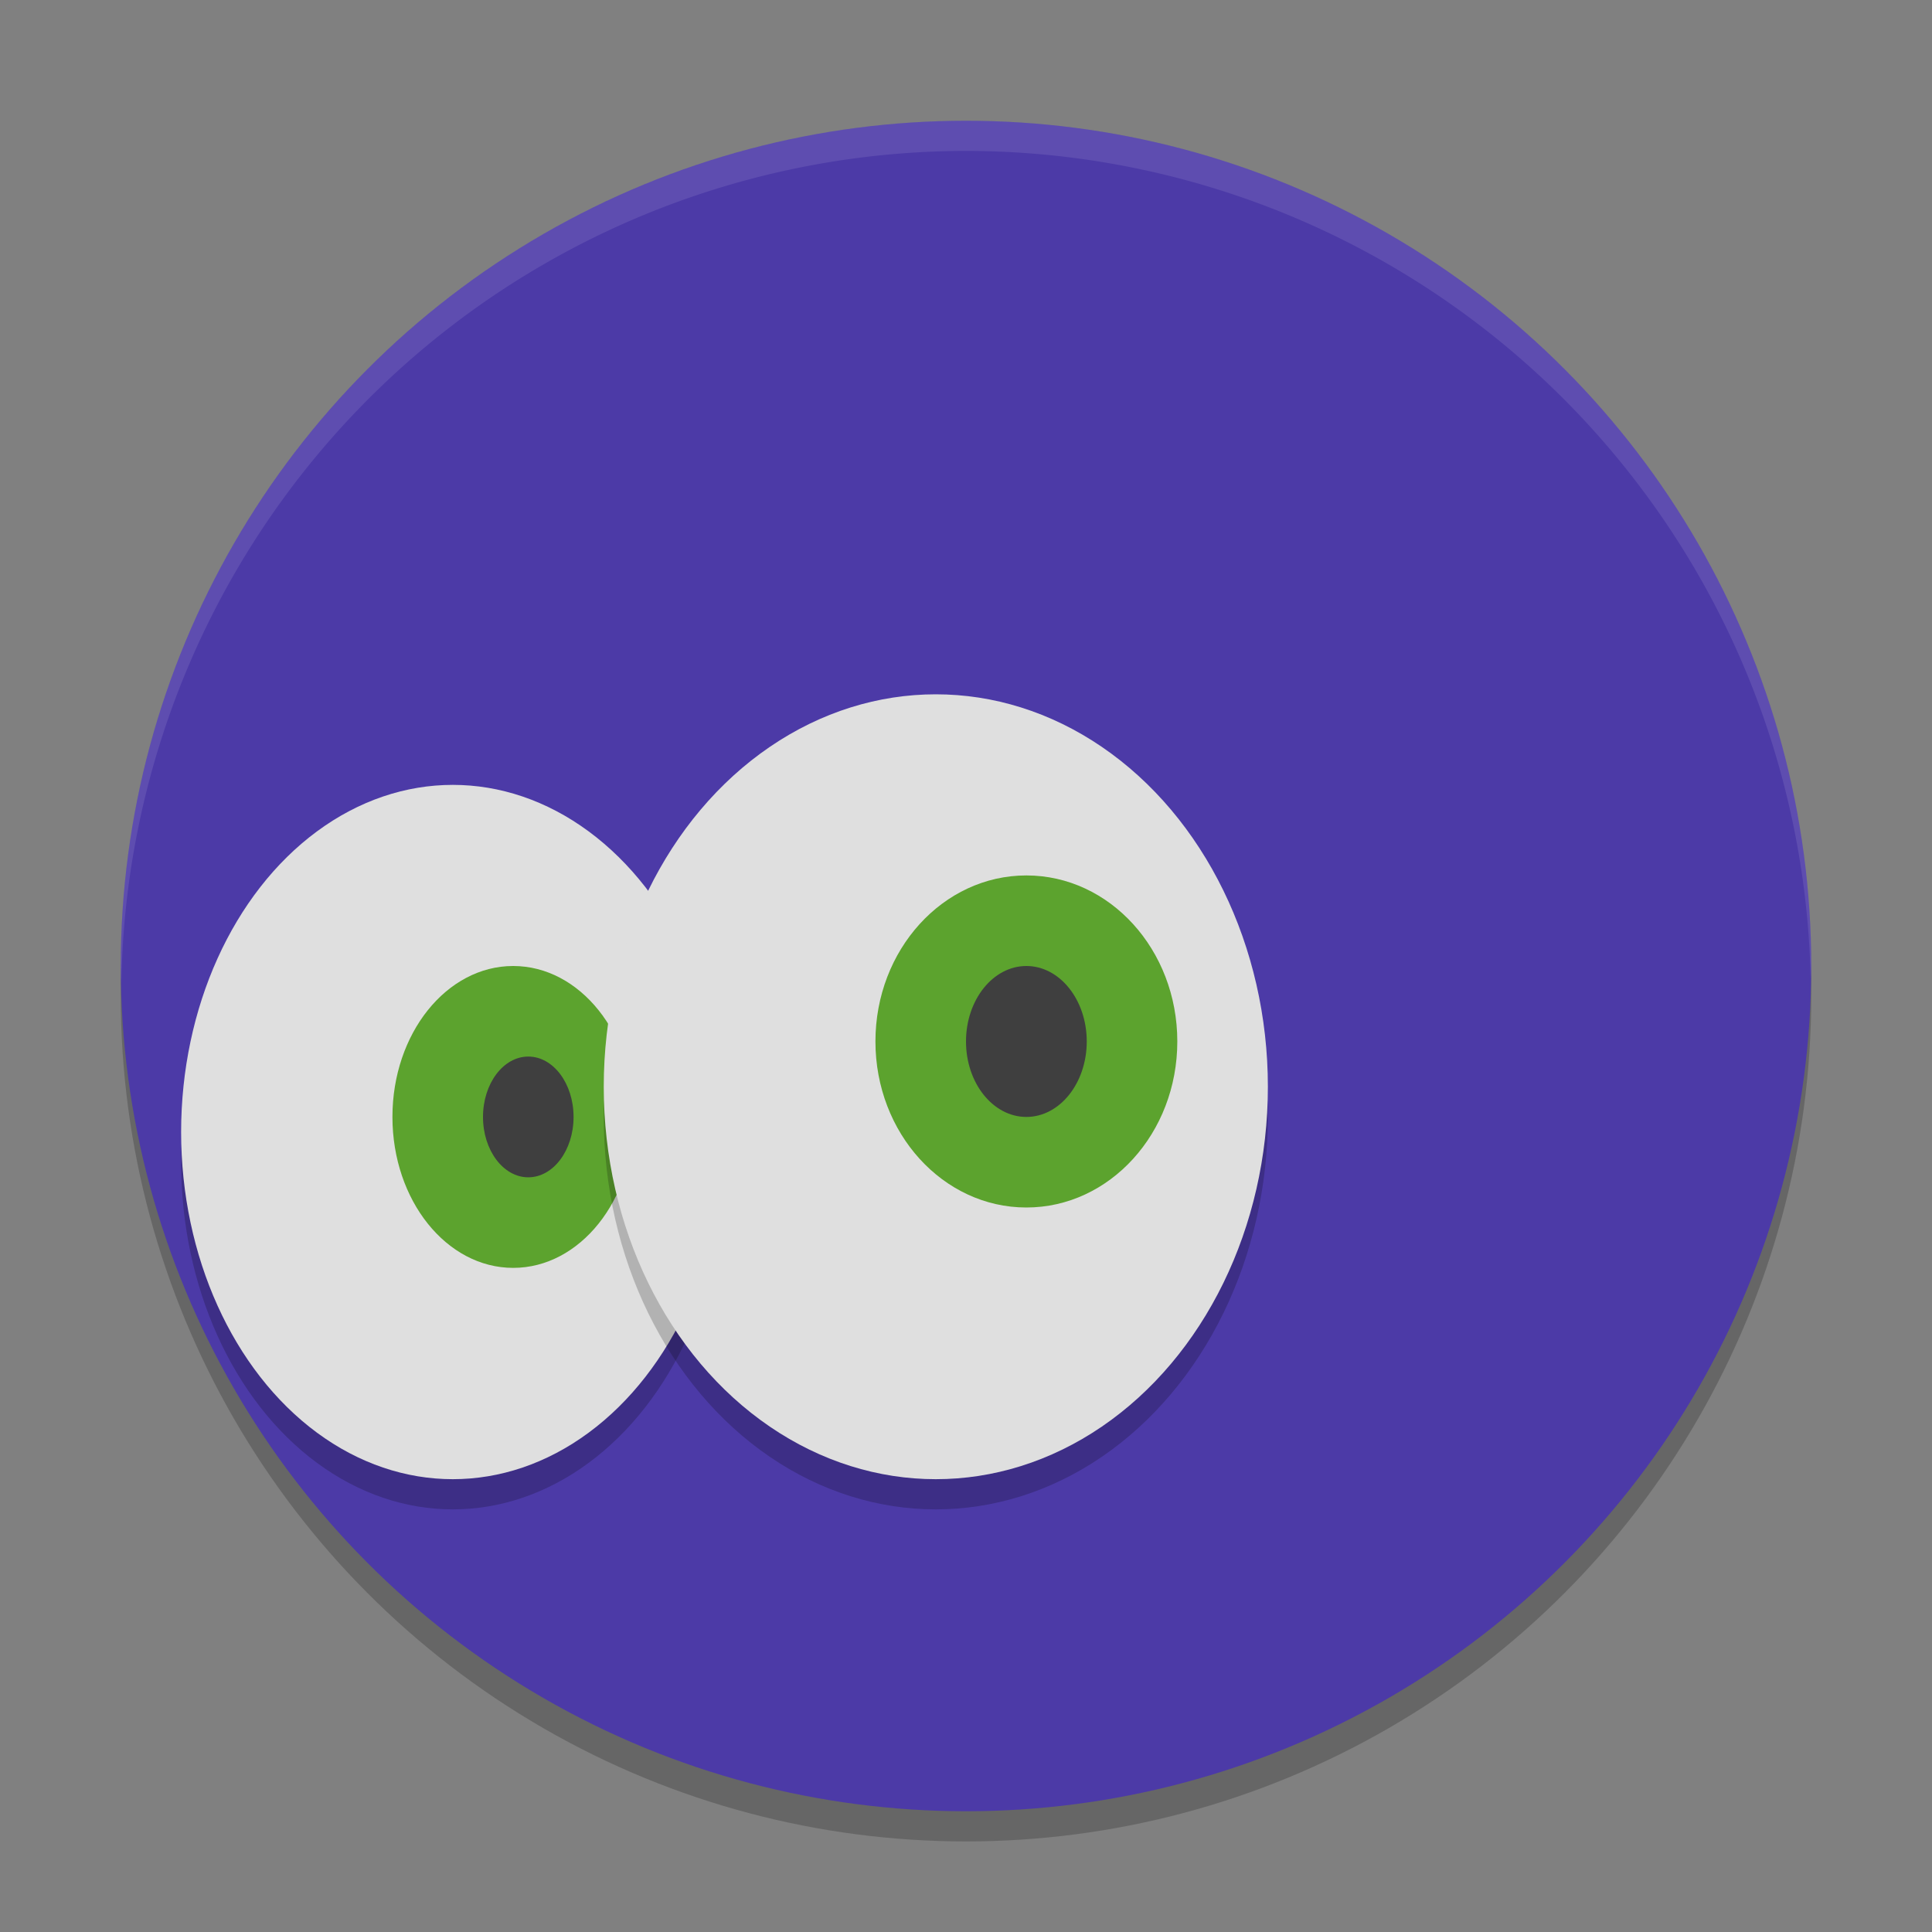 <svg xmlns="http://www.w3.org/2000/svg" width="64" height="64" version="1.1">
 <rect width="100%" height="100%" fill="#808080" stroke="none"/>
 <circle style="opacity:0.2" cx="32" cy="33" r="28"/>
 <circle style="fill:#4c3aa7" cx="32" cy="32" r="28"/>
 <path style="opacity:0.1;fill:#ffffff" d="M 32,4 A 28,28 0 0 0 4,32 28,28 0 0 0 4.021,32.586 28,28 0 0 1 32,5 28,28 0 0 1 59.979,32.414 28,28 0 0 0 60,32 28,28 0 0 0 32,4 Z"/>
 <ellipse style="opacity:0.2" cx="15" cy="38.5" rx="9" ry="11.5"/>
 <ellipse style="fill:#dfdfdf" cx="15" cy="37.5" rx="9" ry="11.5"/>
 <ellipse style="fill:#5ca32e" cx="17" cy="37" rx="4" ry="5"/>
 <ellipse style="opacity:0.2" cx="31" cy="37" rx="11" ry="13"/>
 <ellipse style="fill:#dfdfdf" cx="31" cy="36" rx="11" ry="13"/>
 <ellipse style="fill:#5ca32e" cx="34" cy="34.5" rx="5" ry="5.5"/>
 <ellipse style="fill:#3f3f3f" cx="34" cy="34.5" rx="2" ry="2.5"/>
 <ellipse style="fill:#3f3f3f" cx="17.5" cy="37" rx="1.5" ry="2"/>
</svg>
